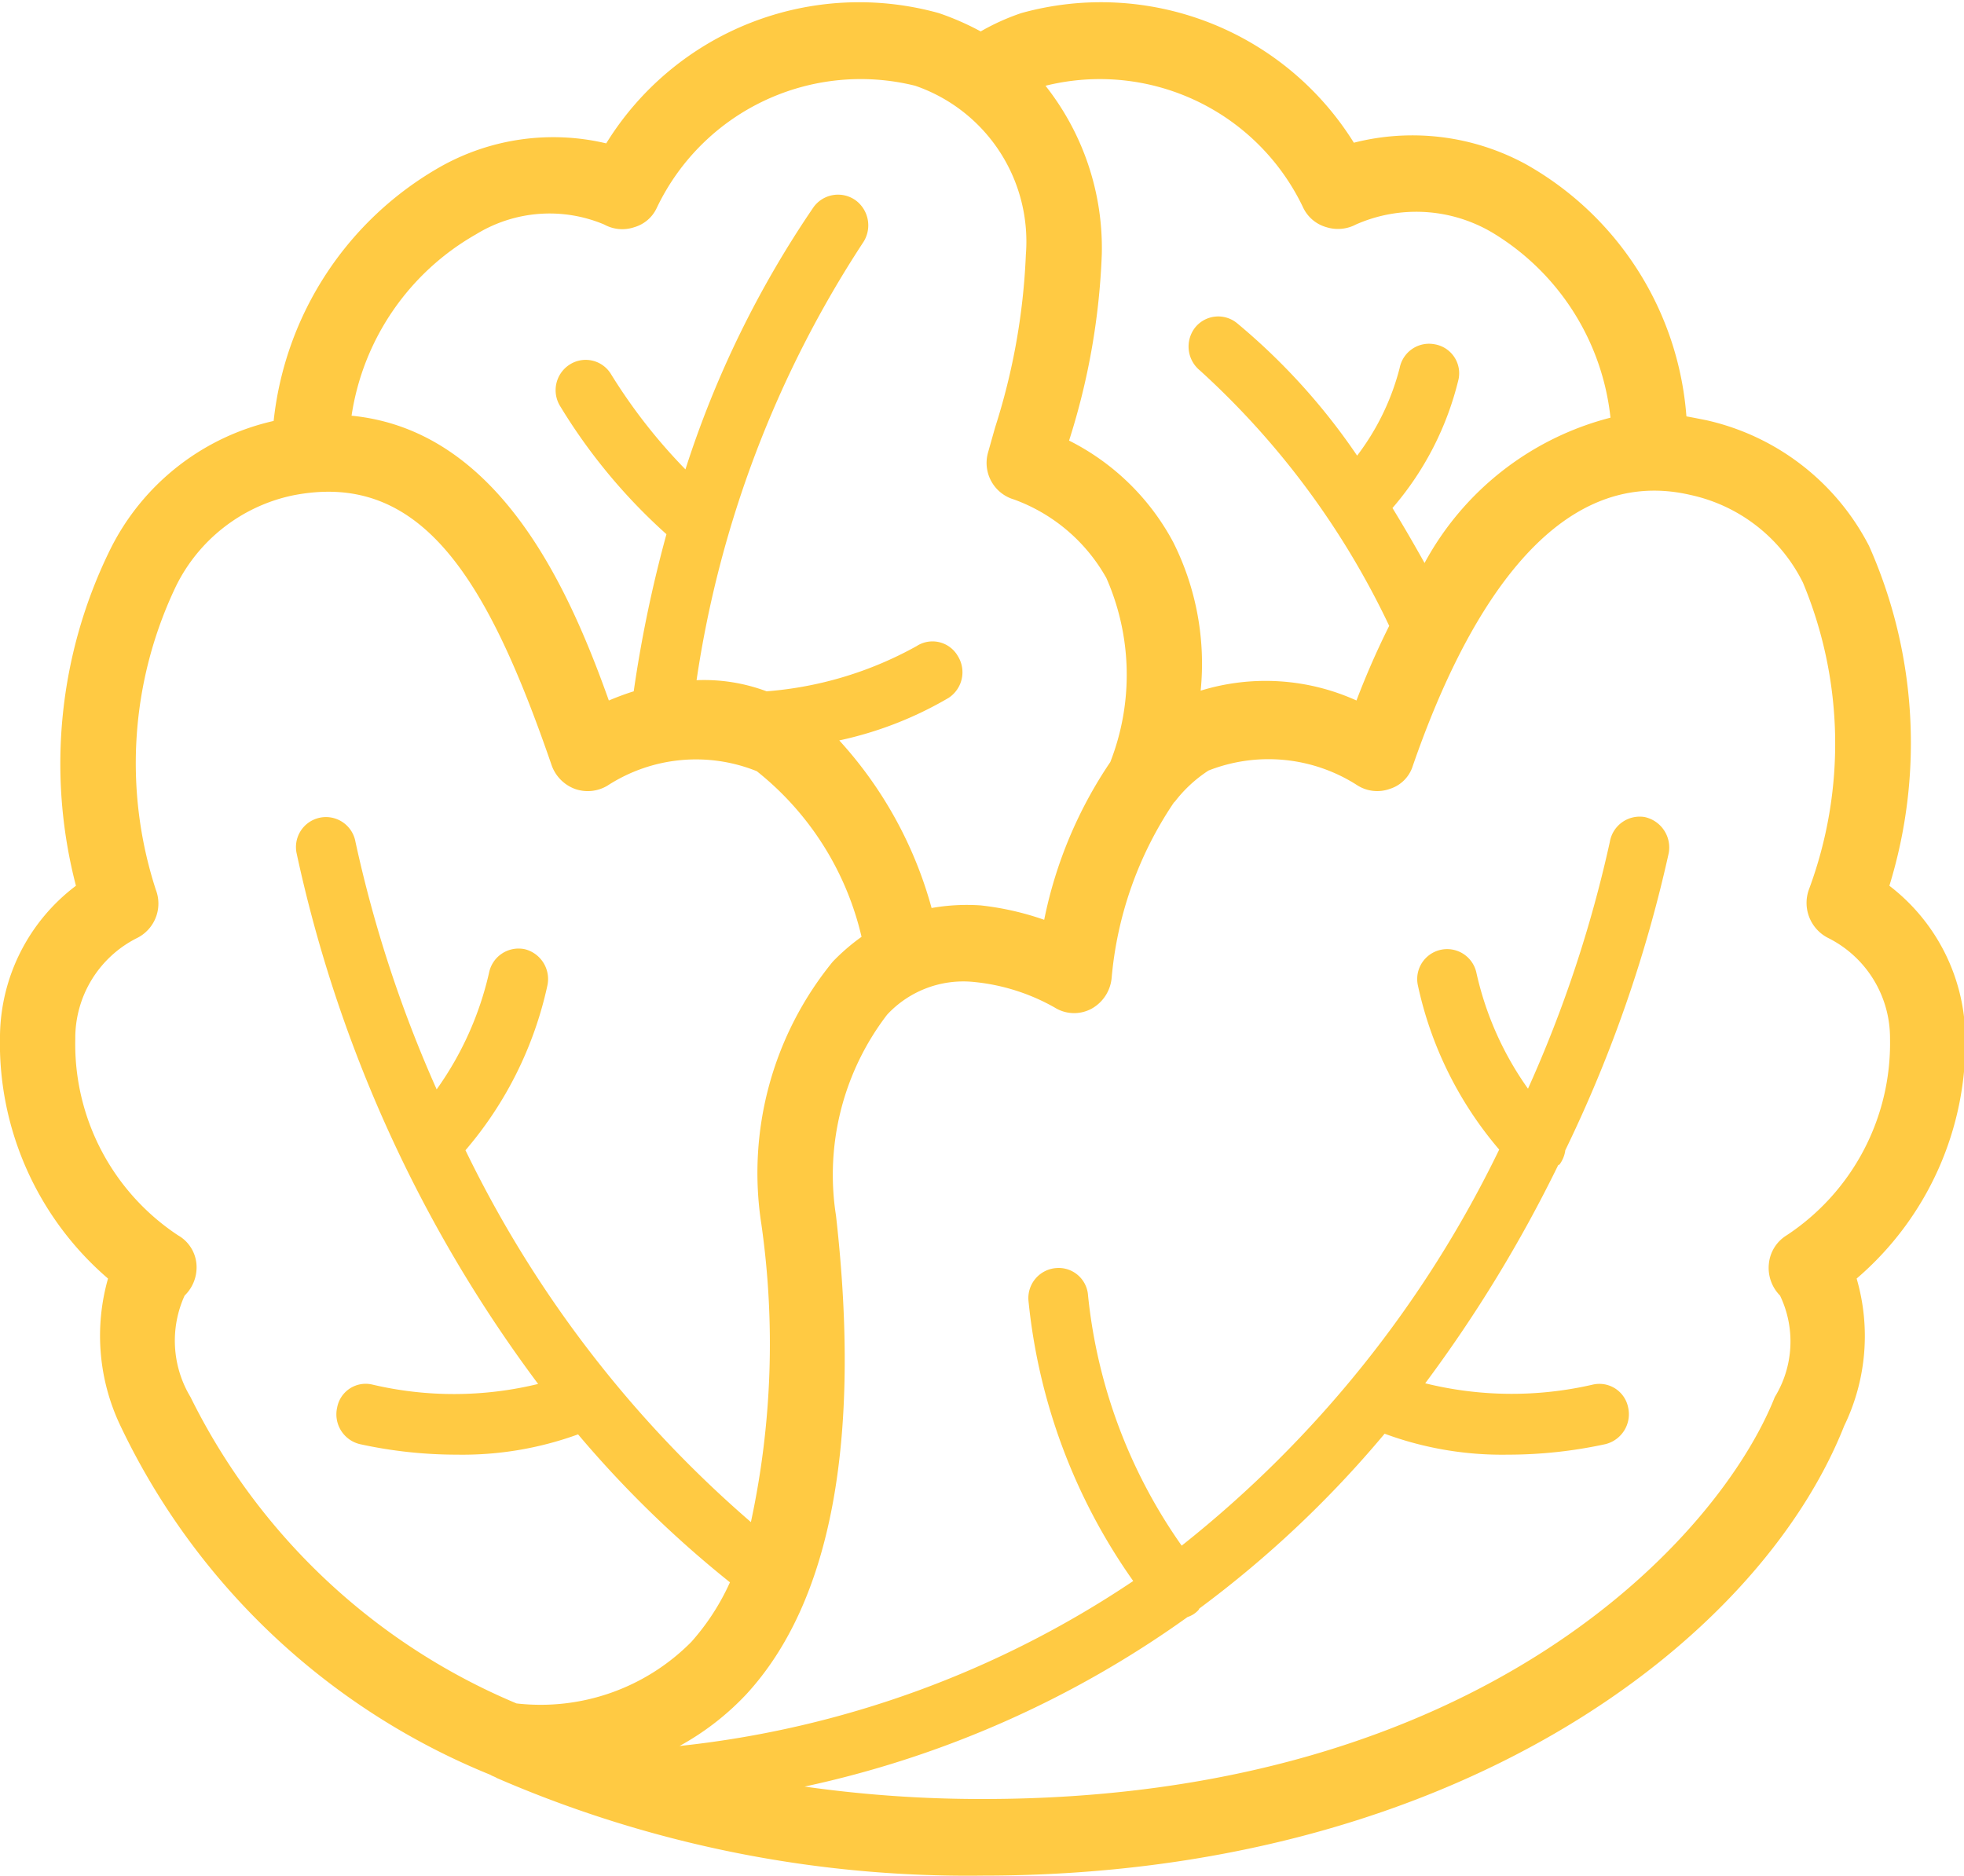 <?xml version="1.0" encoding="iso-8859-1"?>
<svg xmlns="http://www.w3.org/2000/svg" xmlns:xlink="http://www.w3.org/1999/xlink" width="30" height="28.66" viewBox="0 0 30 28.66">
<defs>
    <style>
      .cls-1 {
        fill: #ffca43;
        fill-rule: evenodd;
        filter: url(#filter);
      }
    </style>
    <filter id="filter" x="1074.06" y="2216.28" width="30" height="28.66" filterUnits="userSpaceOnUse">
      <feFlood result="flood" flood-color="#55e79a"/>
      <feComposite result="composite" operator="in" in2="SourceGraphic"/>
      <feBlend result="blend" in2="SourceGraphic"/>
    </filter>
  </defs>
  <path class="cls-1" d="M1101.35,2235.15a0.574,0.574,0,0,0-.27.43,0.6,0.6,0,0,0,.17.49,1.623,1.623,0,0,1-.08,1.55c-0.84,2.12-4.46,6.14-12.1,6.14a19.248,19.248,0,0,1-2.72-.19,15.694,15.694,0,0,0,5.85-2.59,0.377,0.377,0,0,0,.15-0.09,0.1,0.1,0,0,0,.03-0.04,16.447,16.447,0,0,0,2.83-2.67,5.171,5.171,0,0,0,1.88.32,7.018,7.018,0,0,0,1.49-.16,0.471,0.471,0,0,0,.35-0.56,0.448,0.448,0,0,0-.54-0.35,5.51,5.51,0,0,1-2.56-.02,20.959,20.959,0,0,0,2.03-3.33,0.035,0.035,0,0,1,.02-0.01,0.469,0.469,0,0,0,.09-0.22,20.57,20.57,0,0,0,1.58-4.54,0.476,0.476,0,0,0-.37-0.55,0.463,0.463,0,0,0-.53.38,19.238,19.238,0,0,1-1.25,3.77,4.874,4.874,0,0,1-.79-1.78,0.457,0.457,0,1,0-.89.21,5.708,5.708,0,0,0,1.24,2.5,17.382,17.382,0,0,1-4.85,6.05,8.043,8.043,0,0,1-1.43-3.82,0.45,0.45,0,0,0-.49-0.42,0.46,0.46,0,0,0-.42.5,8.945,8.945,0,0,0,1.6,4.28,15.323,15.323,0,0,1-6.93,2.52,4.107,4.107,0,0,0,1.02-.79c1.29-1.4,1.76-3.86,1.37-7.31a4.021,4.021,0,0,1,.78-3.07,1.589,1.589,0,0,1,1.33-.5,3.114,3.114,0,0,1,1.23.39,0.56,0.56,0,0,0,.56.02,0.6,0.6,0,0,0,.31-0.47,5.675,5.675,0,0,1,.95-2.68l0.02-.02a2.054,2.054,0,0,1,.51-0.47,2.507,2.507,0,0,1,2.28.23,0.566,0.566,0,0,0,.49.05,0.533,0.533,0,0,0,.35-0.35c0.75-2.17,2.09-4.64,4.24-4.14a2.511,2.511,0,0,1,1.72,1.34,6.387,6.387,0,0,1,.09,4.69,0.6,0.6,0,0,0,.3.74,1.709,1.709,0,0,1,.94,1.54,3.513,3.513,0,0,1-1.58,3m-24.38,2.47a1.667,1.667,0,0,1-.09-1.55,0.6,0.6,0,0,0,.18-0.49,0.559,0.559,0,0,0-.28-0.43,3.5,3.5,0,0,1-1.57-3,1.709,1.709,0,0,1,.94-1.54,0.588,0.588,0,0,0,.29-0.74,6.259,6.259,0,0,1,.31-4.64,2.58,2.58,0,0,1,1.77-1.38c1.98-.4,2.99,1.28,3.97,4.13a0.6,0.6,0,0,0,.35.35,0.585,0.585,0,0,0,.5-0.05,2.484,2.484,0,0,1,2.28-.22,4.545,4.545,0,0,1,1.6,2.53,3.156,3.156,0,0,0-.44.38,5.1,5.1,0,0,0-1.09,4.01,12.923,12.923,0,0,1-.16,4.55,17.674,17.674,0,0,1-4.36-5.68,5.737,5.737,0,0,0,1.25-2.51,0.47,0.47,0,0,0-.34-0.56,0.46,0.46,0,0,0-.55.36,4.947,4.947,0,0,1-.8,1.78,19.4,19.4,0,0,1-1.24-3.78,0.458,0.458,0,1,0-.9.17,20.885,20.885,0,0,0,3.69,8.11,5.442,5.442,0,0,1-2.53.01,0.443,0.443,0,0,0-.54.35,0.468,0.468,0,0,0,.35.56,6.931,6.931,0,0,0,1.48.16,5.165,5.165,0,0,0,1.85-.31,16.6,16.6,0,0,0,2.32,2.26,3.573,3.573,0,0,1-.59.91,3.238,3.238,0,0,1-2.67.94,9.762,9.762,0,0,1-4.98-4.68m4.36-17.76a2.147,2.147,0,0,1,1.96-.15,0.57,0.57,0,0,0,.46.04,0.544,0.544,0,0,0,.34-0.29,3.45,3.45,0,0,1,3.95-1.87,2.517,2.517,0,0,1,1.69,2.58,9.961,9.961,0,0,1-.47,2.64l-0.11.39a0.582,0.582,0,0,0,.4.71,2.66,2.66,0,0,1,1.41,1.2,3.667,3.667,0,0,1,.06,2.81,6.628,6.628,0,0,0-1.01,2.41,4.362,4.362,0,0,0-.97-0.22,3.094,3.094,0,0,0-.75.04,6.23,6.23,0,0,0-1.41-2.56,5.638,5.638,0,0,0,1.67-.65,0.468,0.468,0,0,0,.14-0.64,0.446,0.446,0,0,0-.63-0.15,5.608,5.608,0,0,1-2.29.69,2.723,2.723,0,0,0-1.07-.17,16.626,16.626,0,0,1,2.54-6.68,0.475,0.475,0,0,0-.11-0.65,0.462,0.462,0,0,0-.64.1,15.46,15.46,0,0,0-1.96,4.01,8.392,8.392,0,0,1-1.14-1.46,0.452,0.452,0,0,0-.63-0.14,0.464,0.464,0,0,0-.14.64,8.643,8.643,0,0,0,1.62,1.95,19.574,19.574,0,0,0-.5,2.4c-0.13.04-.26,0.09-0.38,0.14-0.62-1.74-1.69-4.13-3.93-4.35a3.843,3.843,0,0,1,1.9-2.77m12.64-.4a0.562,0.562,0,0,0,.35.29,0.588,0.588,0,0,0,.45-0.04,2.281,2.281,0,0,1,2.08.12,3.768,3.768,0,0,1,1.81,2.83,4.5,4.5,0,0,0-2.84,2.22c-0.14-.25-0.3-0.53-0.49-0.84a4.681,4.681,0,0,0,1.01-1.97,0.449,0.449,0,0,0-.36-0.53,0.457,0.457,0,0,0-.54.36,3.751,3.751,0,0,1-.65,1.34,9.708,9.708,0,0,0-1.83-2.02,0.453,0.453,0,0,0-.65.07,0.472,0.472,0,0,0,.08.65,12.5,12.5,0,0,1,2.89,3.9c-0.17.34-.34,0.72-0.5,1.14a3.368,3.368,0,0,0-2.38-.15,4.135,4.135,0,0,0-.42-2.27,3.669,3.669,0,0,0-1.59-1.55,10.631,10.631,0,0,0,.5-2.85,4,4,0,0,0-.86-2.57,3.438,3.438,0,0,1,3.94,1.87m10.11,12.63a2.959,2.959,0,0,0-1.16-2.28,7.405,7.405,0,0,0-.31-5.19,3.707,3.707,0,0,0-2.48-1.92c-0.1-.02-0.2-0.04-0.31-0.06a4.837,4.837,0,0,0-2.45-3.85,3.624,3.624,0,0,0-2.63-.33,4.549,4.549,0,0,0-5.08-1.98,3.461,3.461,0,0,0-.62.28,4.123,4.123,0,0,0-.64-0.28,4.541,4.541,0,0,0-5.08,1.99,3.514,3.514,0,0,0-2.52.35,5.085,5.085,0,0,0-2.56,3.89,3.693,3.693,0,0,0-2.49,1.95,7.408,7.408,0,0,0-.53,5.15,2.913,2.913,0,0,0-1.16,2.28,4.741,4.741,0,0,0,1.65,3.72,3.194,3.194,0,0,0,.19,2.25,10.719,10.719,0,0,0,5.65,5.33c0.03,0.02.07,0.03,0.1,0.05a18.074,18.074,0,0,0,7.42,1.49c7.17,0,11.85-3.56,13.16-6.87a3.14,3.14,0,0,0,.19-2.25,4.75,4.75,0,0,0,1.66-3.72" transform="translate(-1074.06 -2216.28)"/>
</svg>

